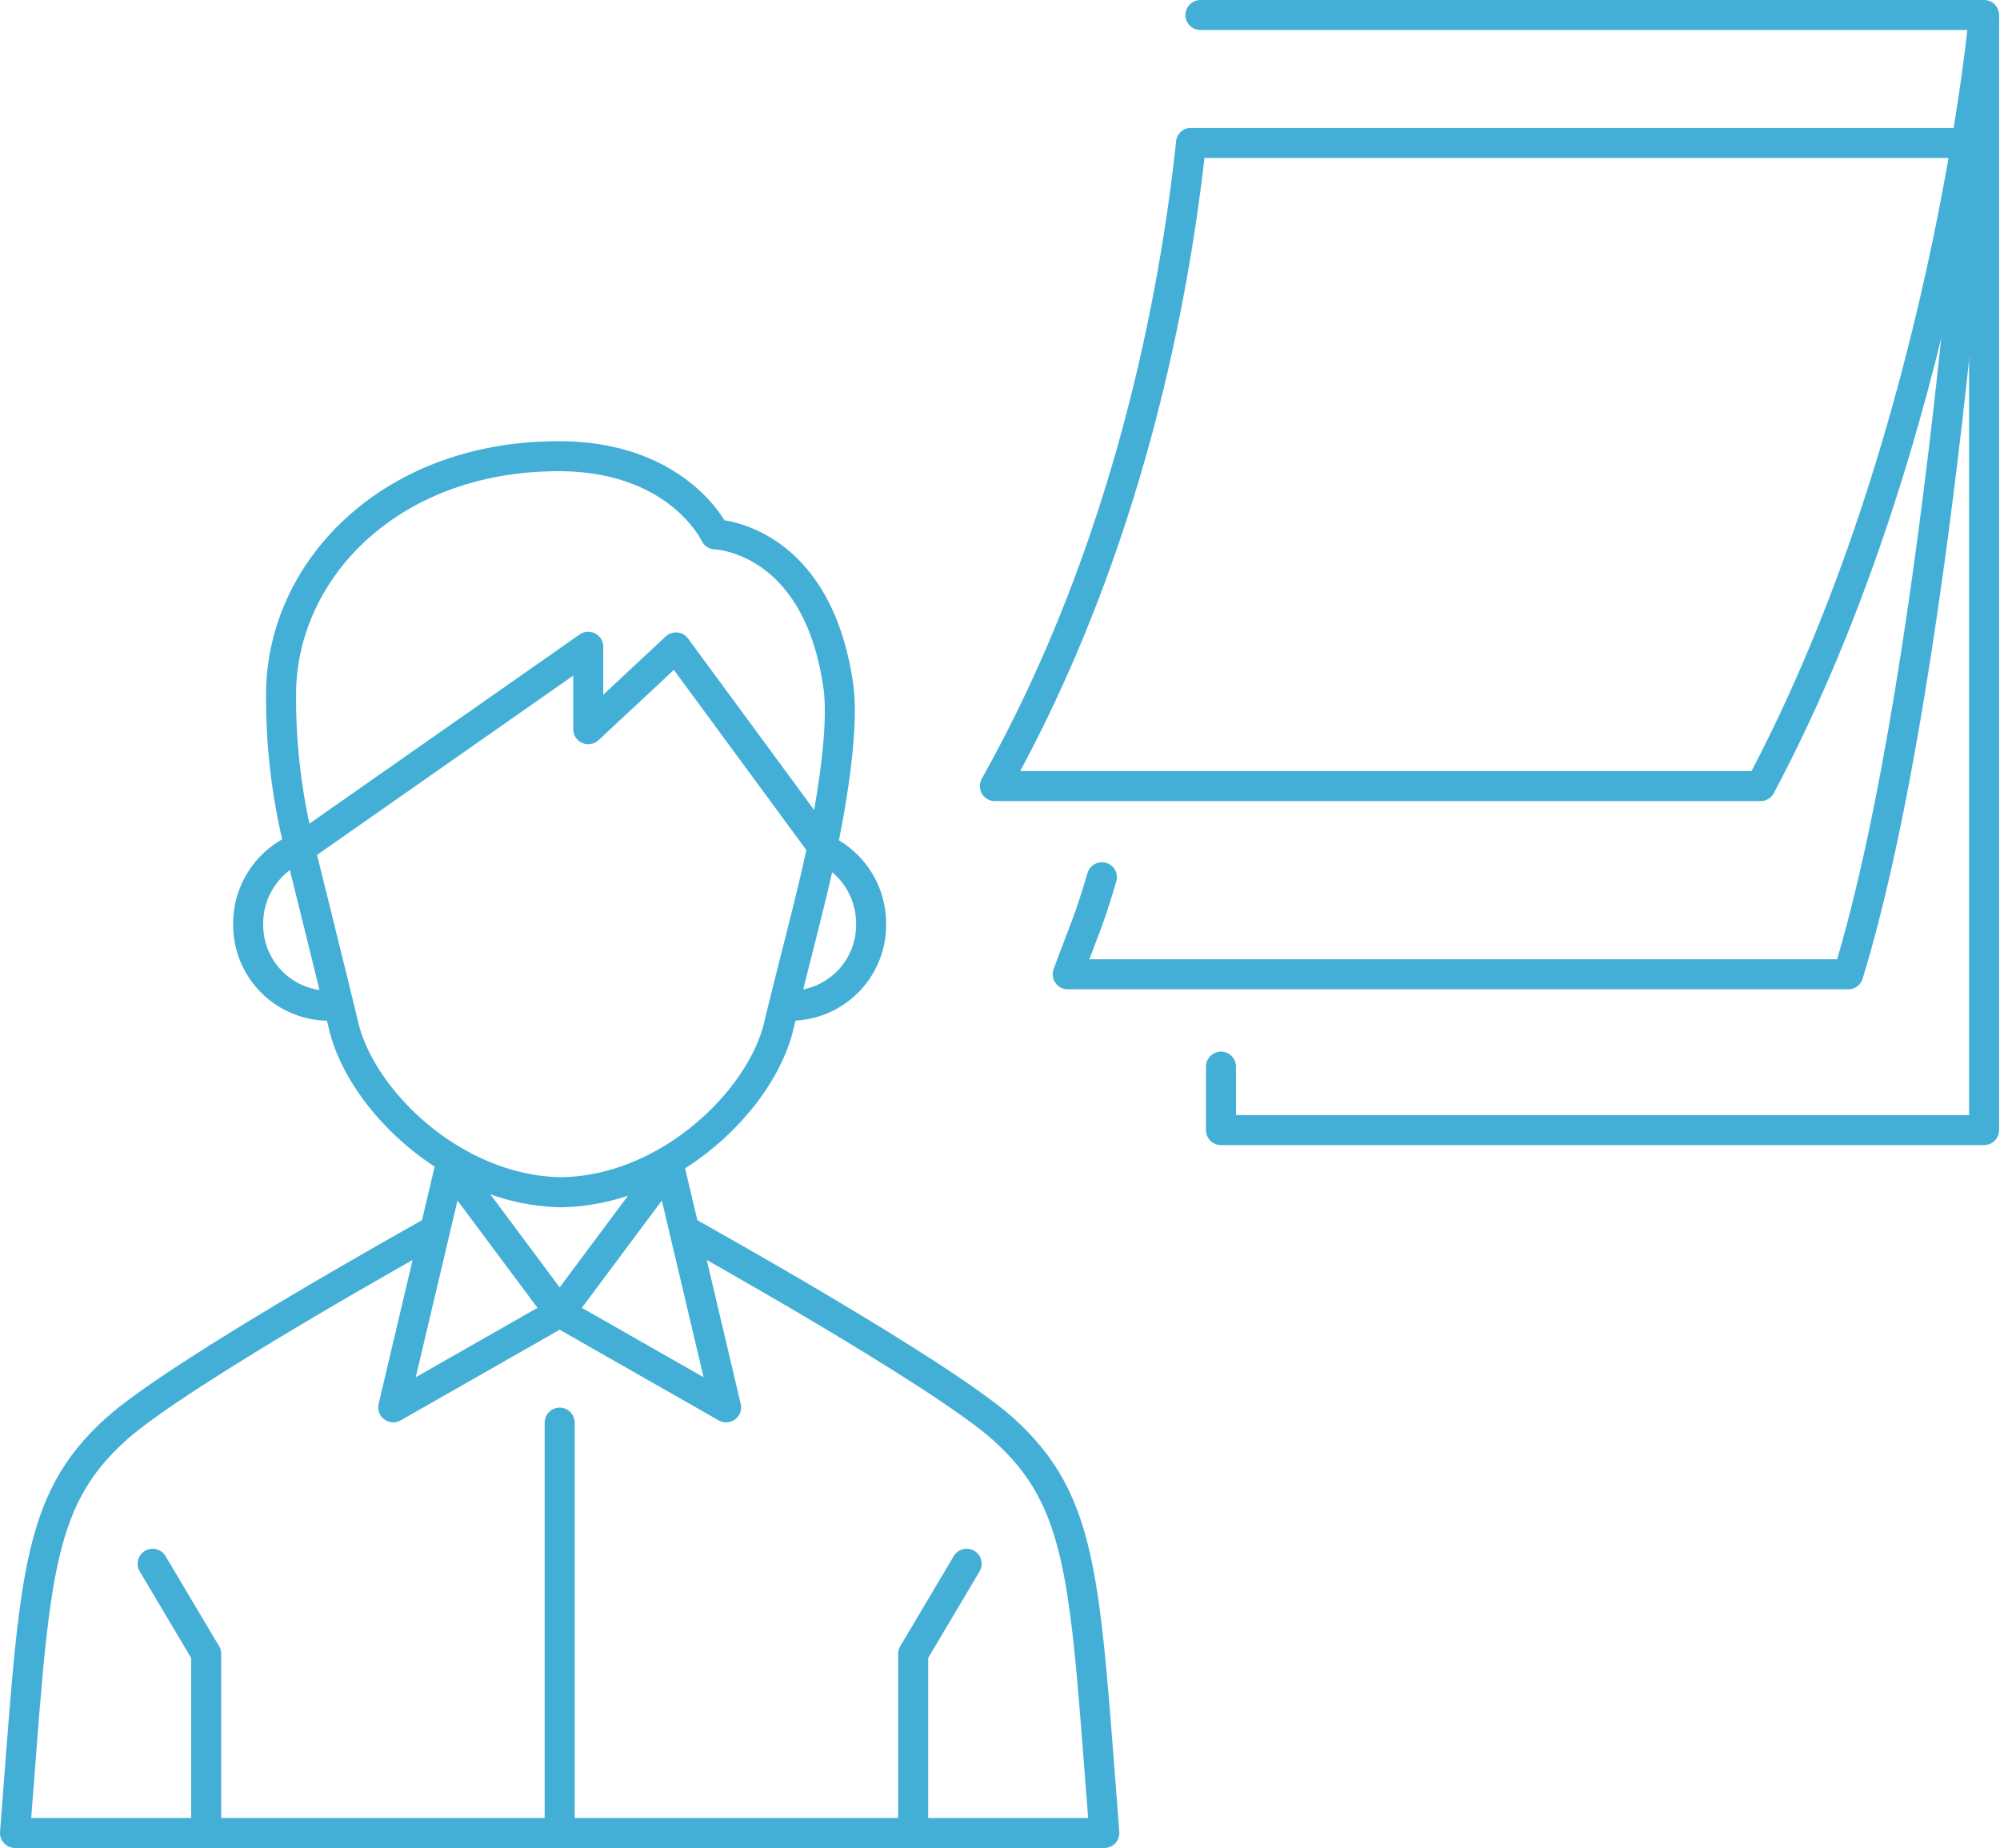 <svg xmlns="http://www.w3.org/2000/svg" width="133.225" height="123.1" viewBox="0 0 133.225 123.1">
  <g id="Group_351" data-name="Group 351" transform="translate(-38.57 483.5)">
    <g id="Group_349" data-name="Group 349" transform="translate(39.57 -453.115)">
      <g id="Group_347" data-name="Group 347" transform="translate(15.533 0)">
        <g id="Group_345" data-name="Group 345" transform="translate(2.191)">
          <g id="Group_344" data-name="Group 344">
            <path id="Path_893" data-name="Path 893" d="M134.367-371.561c-1.41-9.919-8.2-10.1-8.2-10.1s-2.412-5.205-10.429-5.205c-11.345,0-18.489,7.7-18.489,15.865a40.592,40.592,0,0,0,1.389,10.792s2.188,8.807,2.781,11.3c1.186,4.984,7.458,11.071,14.664,11.071h-.347c7.206,0,13.48-6.087,14.664-11.071.593-2.5,1.678-6.637,2.308-9.283C133.771-362.613,134.8-368.5,134.367-371.561Z" transform="translate(-97.25 386.87)" fill="none" stroke="#44afd6" stroke-linecap="round" stroke-linejoin="round" stroke-miterlimit="10" stroke-width="2"/>
          </g>
        </g>
        <path id="Path_894" data-name="Path 894" d="M102.05-332.26l18.987-13.29v5.494l5.841-5.451,9.913,13.48" transform="translate(-98.384 358.247)" fill="none" stroke="#44afd6" stroke-linecap="round" stroke-linejoin="round" stroke-miterlimit="10" stroke-width="2"/>
        <g id="Group_346" data-name="Group 346" transform="translate(0 25.987)">
          <path id="Path_895" data-name="Path 895" d="M95.427-291.68a5.375,5.375,0,0,1-5.307-5.442,5.432,5.432,0,0,1,3.666-5.178" transform="translate(-90.12 302.3)" fill="none" stroke="#44afd6" stroke-linecap="round" stroke-linejoin="round" stroke-miterlimit="10" stroke-width="2"/>
          <path id="Path_896" data-name="Path 896" d="M207.88-291.362a5.375,5.375,0,0,0,5.307-5.442,5.446,5.446,0,0,0-3.288-5.036" transform="translate(-171.694 301.981)" fill="none" stroke="#44afd6" stroke-linecap="round" stroke-linejoin="round" stroke-miterlimit="10" stroke-width="2"/>
        </g>
      </g>
      <g id="Group_348" data-name="Group 348" transform="translate(25.194 47.269)">
        <path id="Path_897" data-name="Path 897" d="M125.361-233.04l7.286,9.772-11.087,6.321,3.8-16.092" transform="translate(-121.56 233.04)" fill="none" stroke="#44afd6" stroke-linecap="round" stroke-linejoin="round" stroke-miterlimit="10" stroke-width="2"/>
        <path id="Path_898" data-name="Path 898" d="M164.926-233.04l-7.286,9.772,11.087,6.321-3.8-16.092" transform="translate(-146.553 233.04)" fill="none" stroke="#44afd6" stroke-linecap="round" stroke-linejoin="round" stroke-miterlimit="10" stroke-width="2"/>
      </g>
      <path id="Path_899" data-name="Path 899" d="M72.968-128.83v-11.932l-3.568-6" transform="translate(-60.234 220.542)" fill="none" stroke="#44afd6" stroke-linecap="round" stroke-linejoin="round" stroke-miterlimit="10" stroke-width="2"/>
      <path id="Path_900" data-name="Path 900" d="M234.27-128.83v-11.932l3.564-6" transform="translate(-174.442 220.542)" fill="none" stroke="#44afd6" stroke-linecap="round" stroke-linejoin="round" stroke-miterlimit="10" stroke-width="2"/>
      <line id="Line_93" data-name="Line 93" y2="27.333" transform="translate(36.281 64.379)" fill="none" stroke="#44afd6" stroke-linecap="round" stroke-linejoin="round" stroke-miterlimit="10" stroke-width="2"/>
      <path id="Path_901" data-name="Path 901" d="M84.495-218.46s16.664,9.268,20.874,13.035c5.482,4.9,5.457,10.272,6.763,26.93H39.57c1.306-16.655,1.281-22.026,6.763-26.93,4.207-3.764,20.874-13.035,20.874-13.035" transform="translate(-39.57 270.209)" fill="none" stroke="#44afd6" stroke-linecap="round" stroke-linejoin="round" stroke-miterlimit="10" stroke-width="2"/>
    </g>
    <g id="Group_350" data-name="Group 350" transform="translate(104.84 -482.5)">
      <path id="Path_902" data-name="Path 902" d="M265.049-473.976c-1.06,9.876-4.071,26.81-13.069,42.838h51.006c12.325-23.172,14.888-51.362,14.888-51.362h-52.2" transform="translate(-251.98 482.5)" fill="none" stroke="#44afd6" stroke-linecap="round" stroke-linejoin="round" stroke-miterlimit="10" stroke-width="2"/>
      <path id="Path_903" data-name="Path 903" d="M270.057-424.449c-.9,3.051-1.174,3.442-2.277,6.465h51.992c6.321-20.606,9.046-63.626,9.046-63.626" transform="translate(-262.925 481.884)" fill="none" stroke="#44afd6" stroke-linecap="round" stroke-linejoin="round" stroke-miterlimit="10" stroke-width="2"/>
      <path id="Path_904" data-name="Path 904" d="M351.831-481.53v73.981H301v-4.228" transform="translate(-285.937 481.828)" fill="none" stroke="#44afd6" stroke-linecap="round" stroke-linejoin="round" stroke-miterlimit="10" stroke-width="2"/>
      <line id="Line_94" data-name="Line 94" x2="52.201" transform="translate(13.069 8.524)" fill="none" stroke="#44afd6" stroke-linecap="round" stroke-linejoin="round" stroke-miterlimit="10" stroke-width="2"/>
    </g>
  </g>
</svg>
